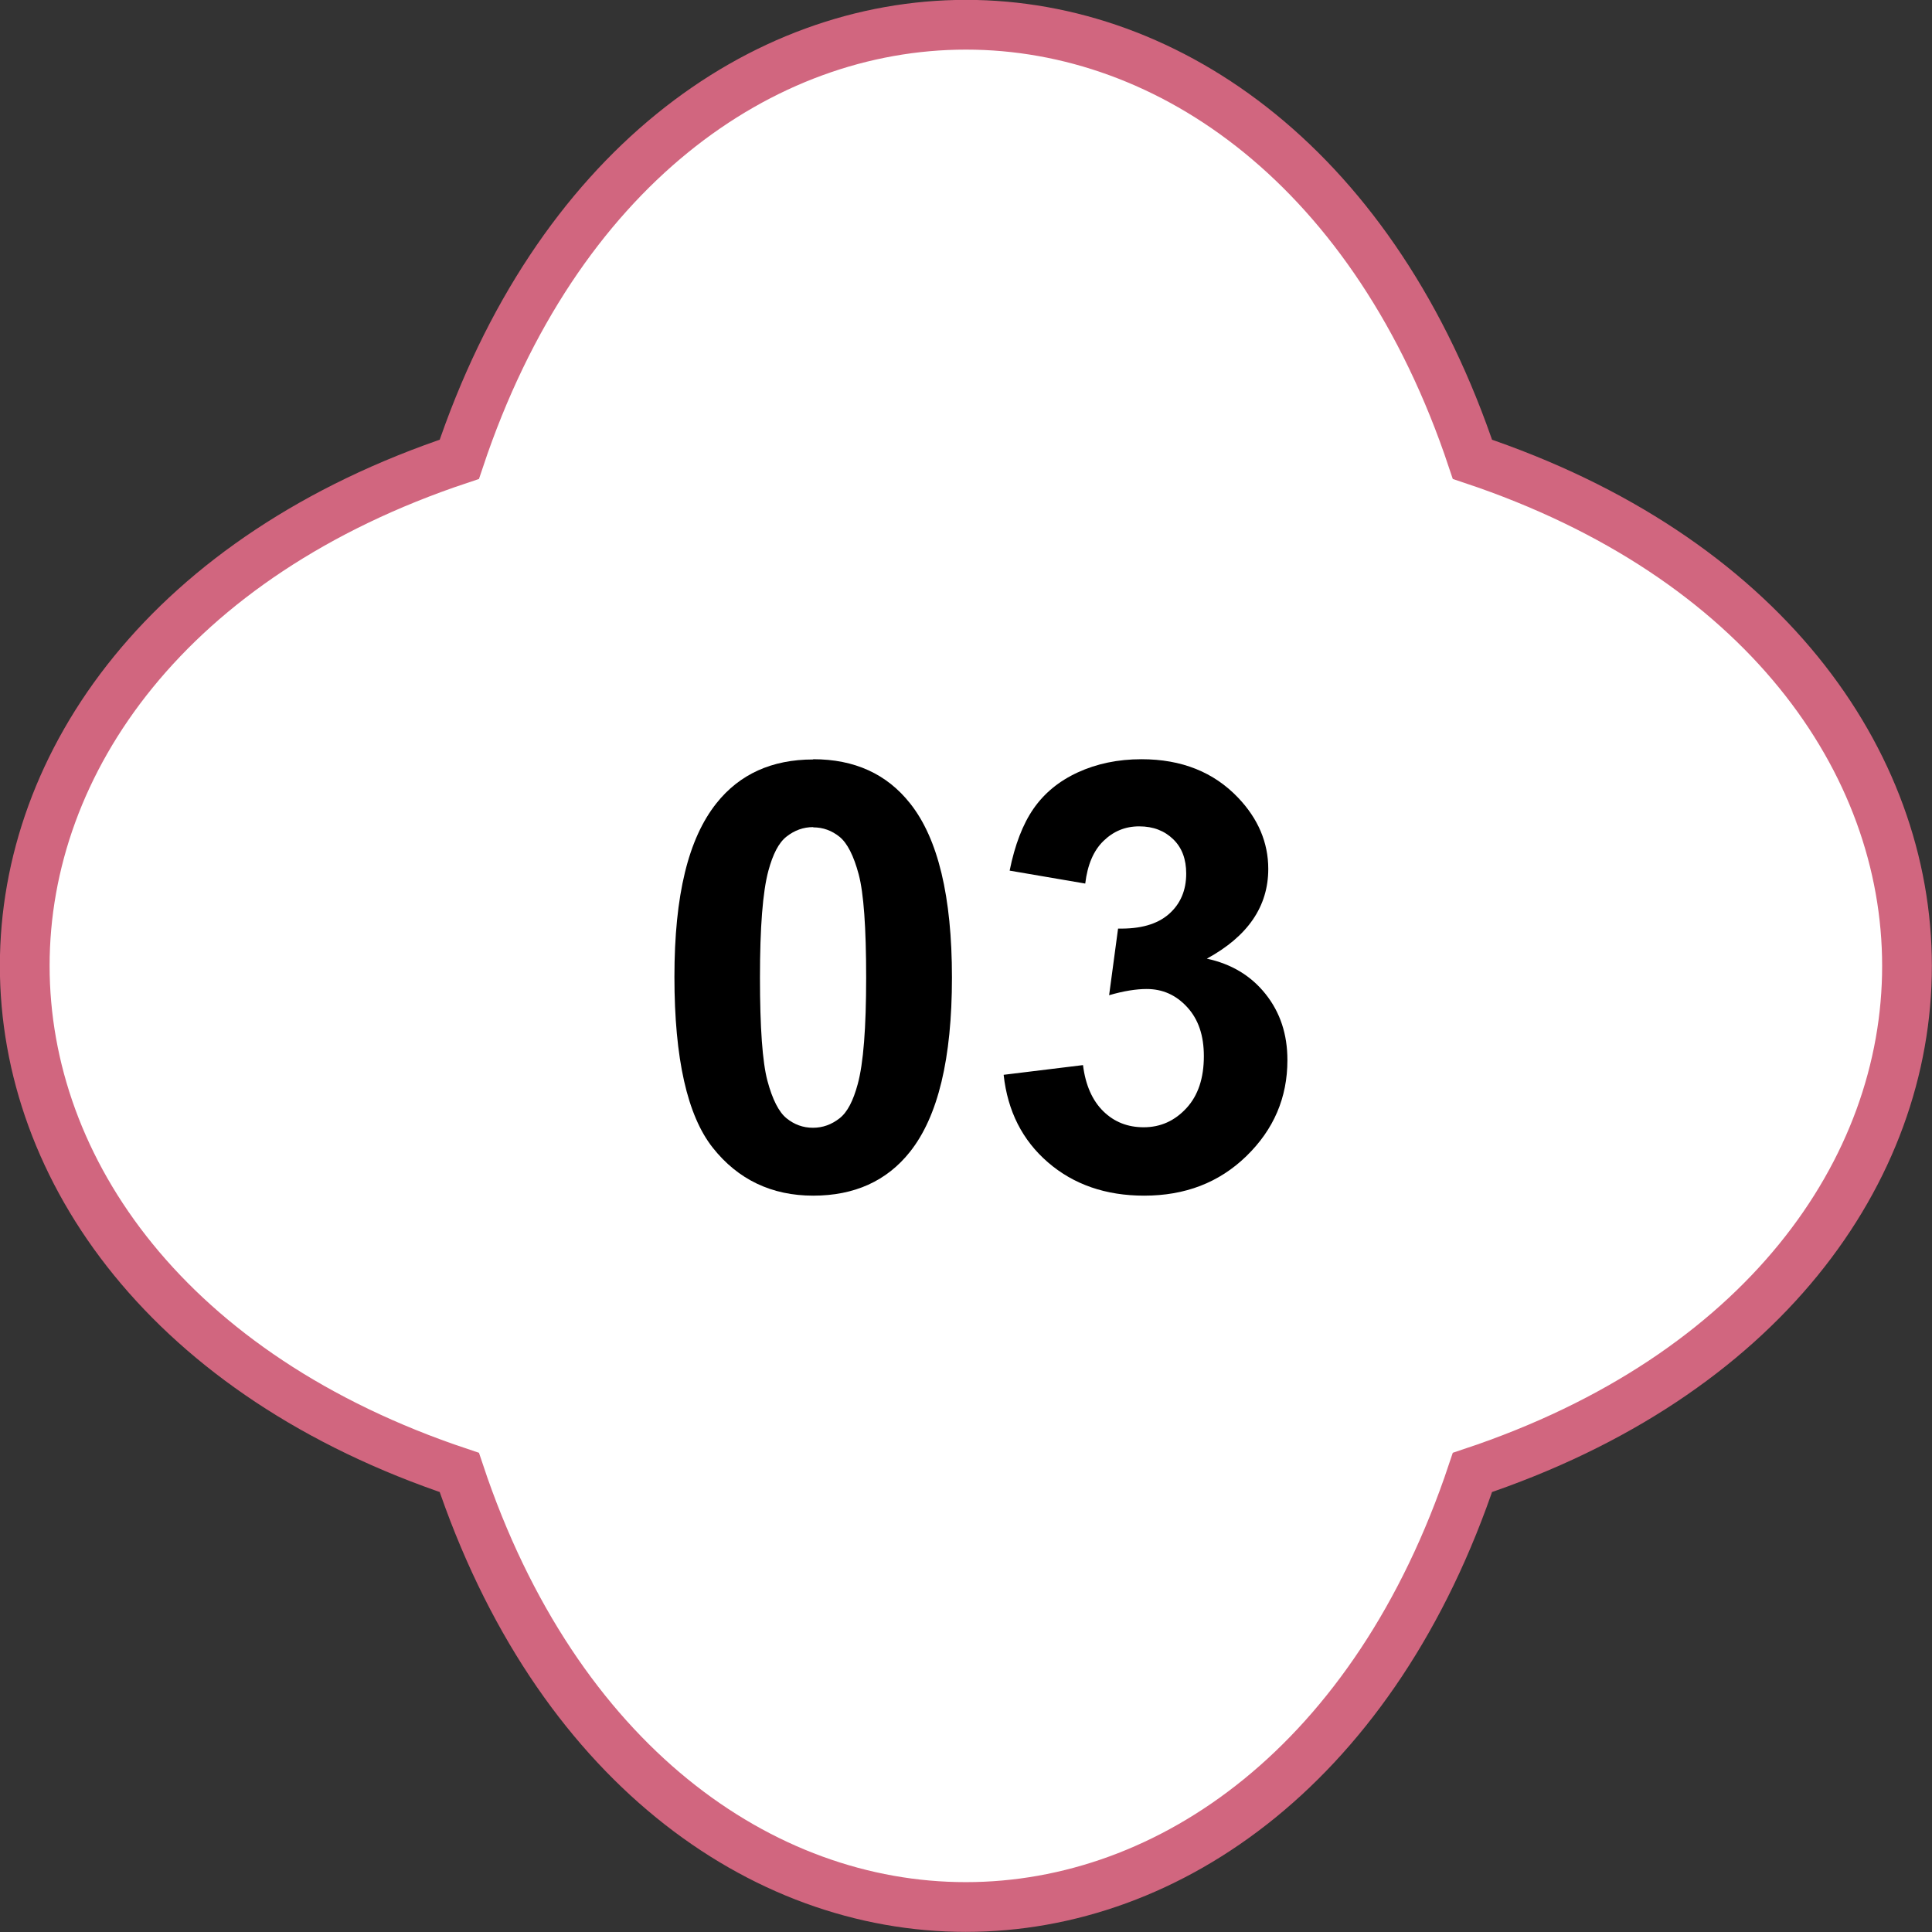 <svg xmlns="http://www.w3.org/2000/svg" id="_&#x30EC;&#x30A4;&#x30E4;&#x30FC;_2" data-name="&#x30EC;&#x30A4;&#x30E4;&#x30FC; 2" viewBox="0 0 77.69 77.69"><rect x="0" y="0" width="77.69" height="77.69" fill="#333333" stroke="none"/><defs><style>      .cls-1 {        fill: #fff;        stroke: #d1667f;        stroke-miterlimit: 10;        stroke-width: 2px;      }    </style></defs><path class="cls-1" d="M59.21,59.21c-7.78,23.3-32.97,23.3-40.74,0-23.3-7.78-23.3-32.97,0-40.74,7.78-23.3,32.97-23.3,40.74,0,23.3,7.78,23.3,32.97,0,40.74Z"></path><g><path d="M32.7,30.53c1.66,0,2.96,.59,3.9,1.78,1.12,1.41,1.68,3.74,1.68,7s-.56,5.59-1.69,7.01c-.93,1.17-2.23,1.76-3.89,1.76s-3.02-.64-4.04-1.93-1.54-3.58-1.54-6.87,.56-5.56,1.69-6.98c.93-1.17,2.23-1.76,3.89-1.76Zm0,2.73c-.4,0-.75,.13-1.07,.38s-.55,.71-.73,1.37c-.23,.85-.34,2.29-.34,4.3s.1,3.4,.3,4.15,.46,1.26,.77,1.51,.66,.38,1.06,.38,.75-.13,1.07-.38,.55-.71,.73-1.37c.23-.84,.34-2.27,.34-4.29s-.1-3.4-.3-4.15-.46-1.26-.77-1.51-.66-.38-1.06-.38Z"></path><path d="M40.36,43.22l3.19-.39c.1,.81,.38,1.43,.82,1.86s.98,.64,1.62,.64c.68,0,1.25-.26,1.72-.77s.7-1.21,.7-2.09c0-.83-.22-1.48-.67-1.97s-.99-.73-1.63-.73c-.42,0-.93,.08-1.51,.25l.36-2.68c.89,.02,1.57-.17,2.04-.58s.7-.96,.7-1.63c0-.58-.17-1.04-.52-1.38s-.8-.52-1.37-.52-1.04,.2-1.44,.59-.64,.96-.73,1.71l-3.04-.52c.21-1.04,.53-1.87,.96-2.49s1.02-1.11,1.78-1.46,1.62-.53,2.56-.53c1.62,0,2.91,.52,3.89,1.55,.8,.84,1.21,1.8,1.21,2.86,0,1.51-.82,2.71-2.47,3.61,.98,.21,1.77,.68,2.36,1.42s.88,1.62,.88,2.66c0,1.51-.55,2.79-1.65,3.86s-2.47,1.59-4.11,1.59c-1.55,0-2.84-.45-3.87-1.34s-1.62-2.06-1.78-3.51Z"></path></g></svg>